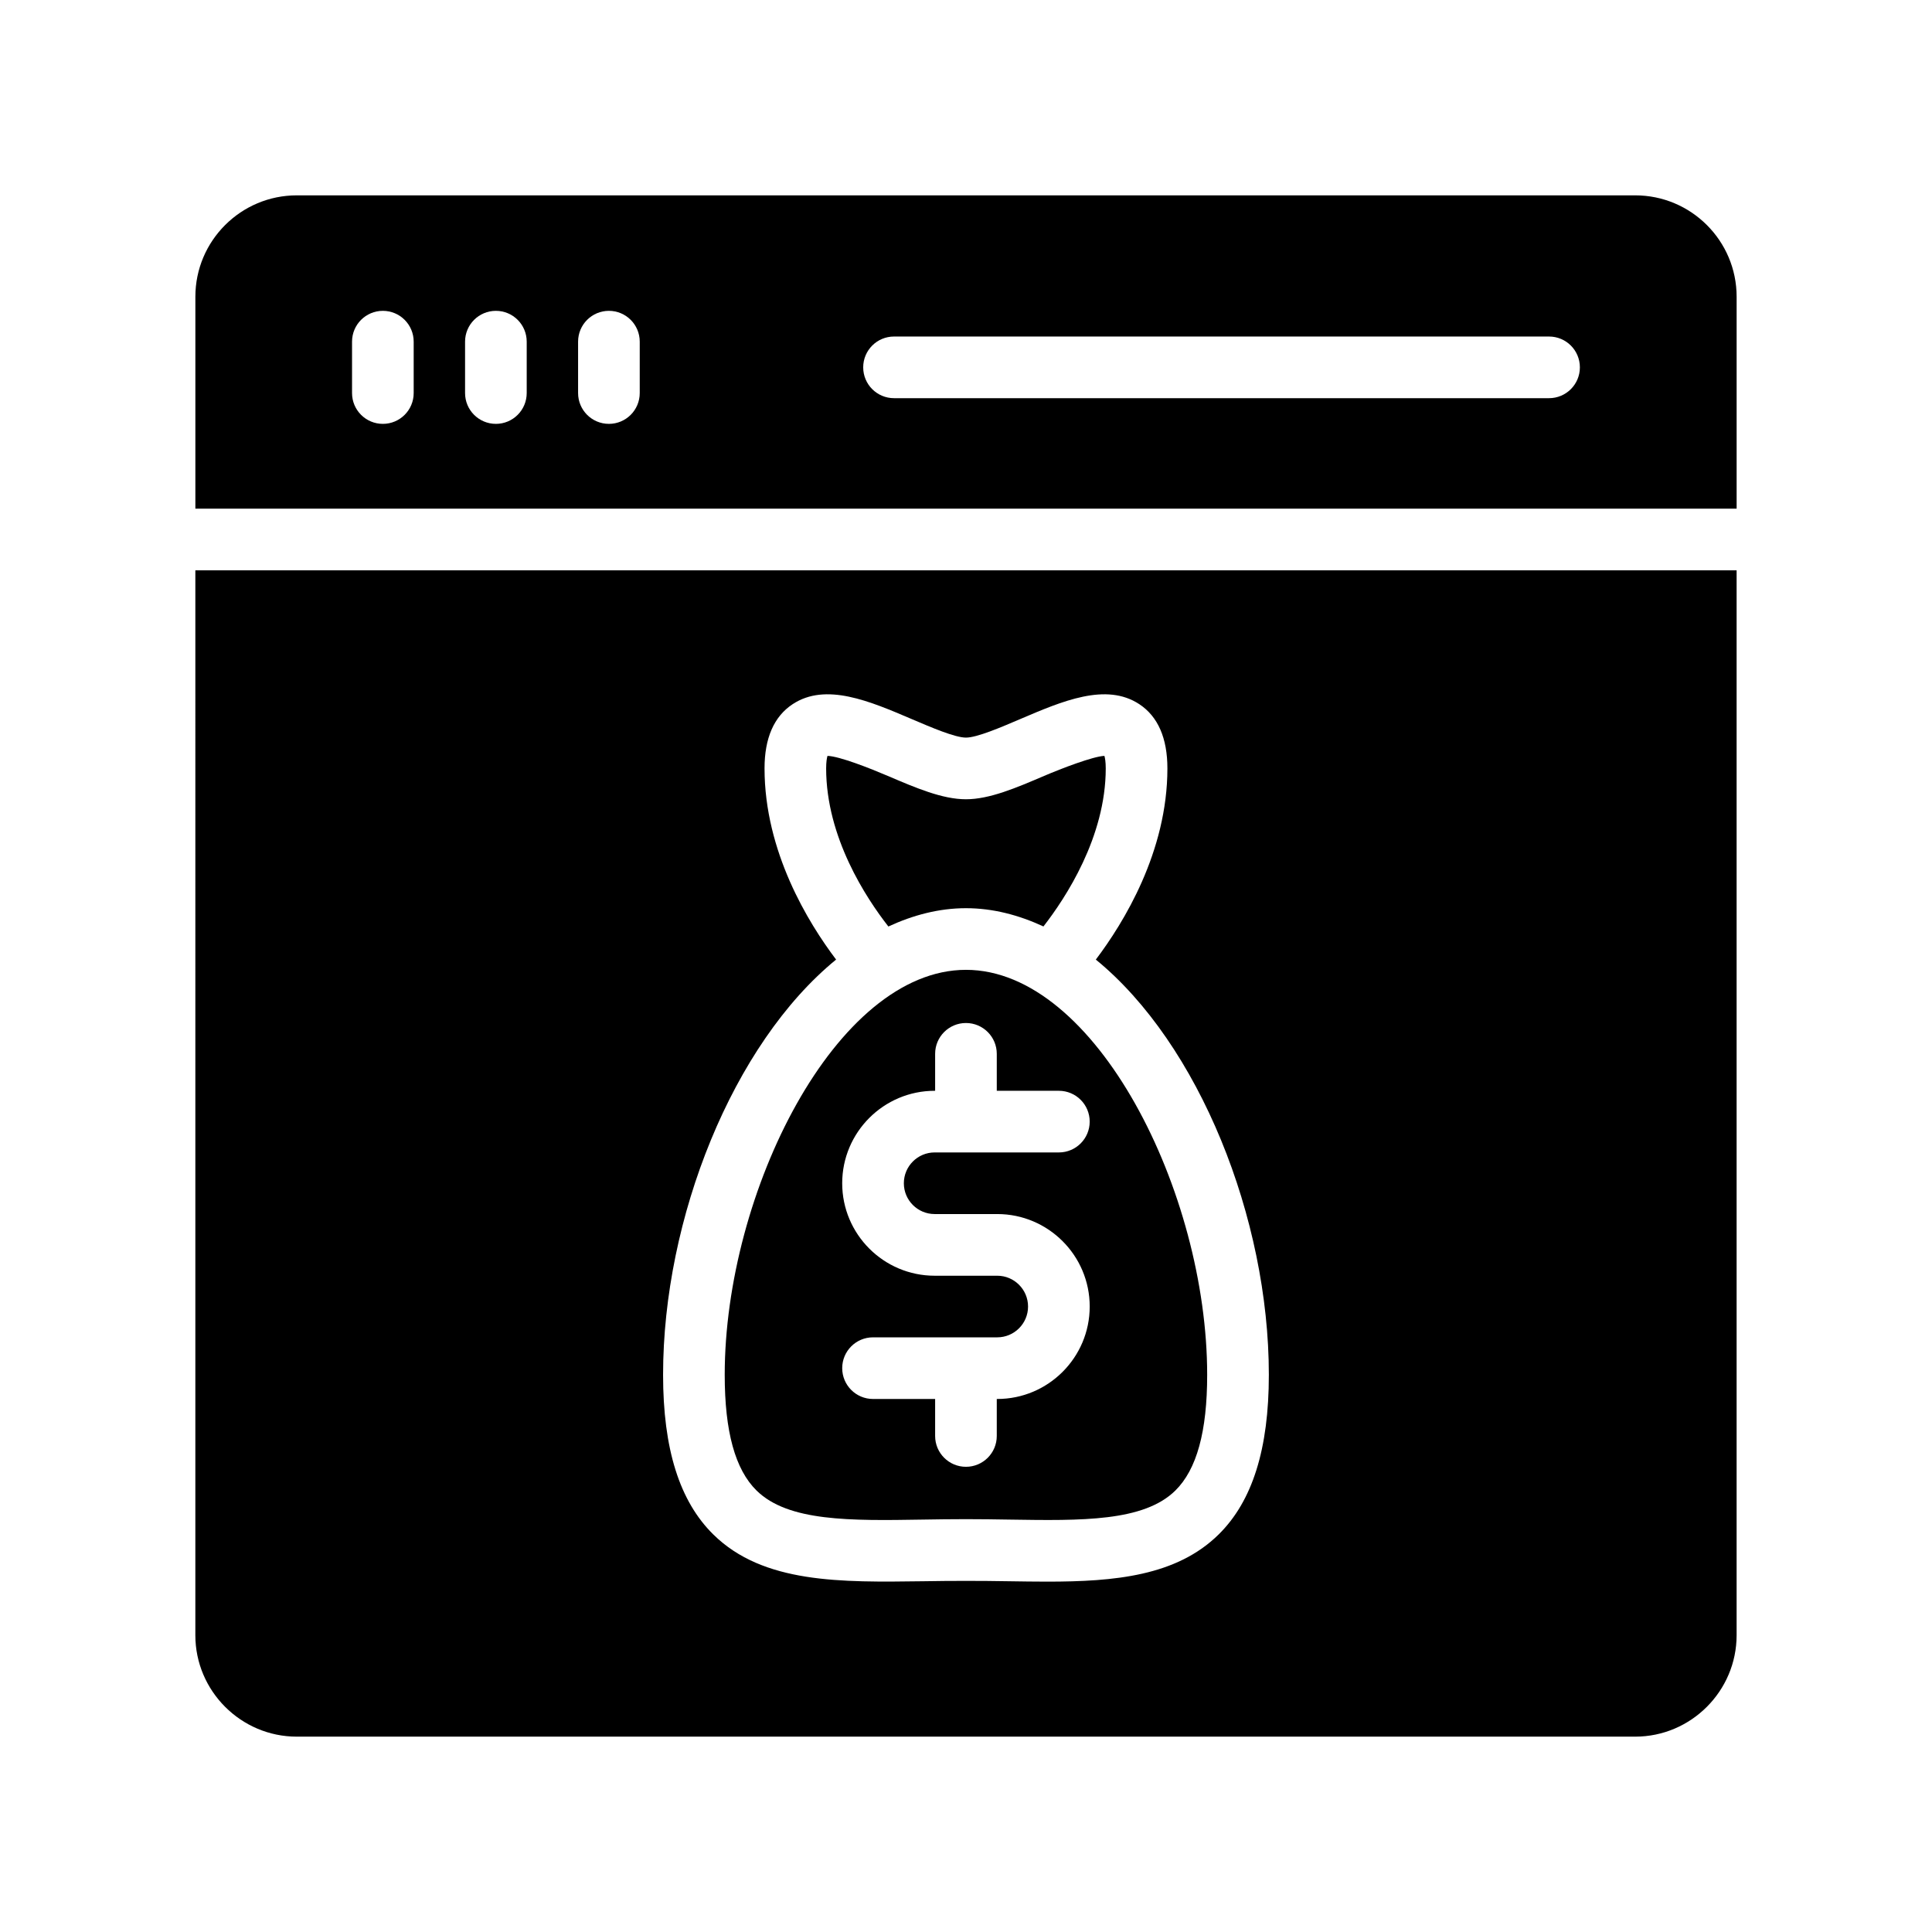 <?xml version="1.0" encoding="UTF-8"?>
<!-- Uploaded to: ICON Repo, www.svgrepo.com, Generator: ICON Repo Mixer Tools -->
<svg fill="#000000" width="800px" height="800px" version="1.1" viewBox="144 144 512 512" xmlns="http://www.w3.org/2000/svg">
 <g>
  <path d="m577.35 195.77h-354.7c-14.785 0-26.875 12.008-26.875 26.875v56.152h408.45v-56.152c0-14.867-12.09-26.875-26.875-26.875zm-323.72 52.391c0 4.516-3.656 8.168-8.168 8.168-4.512 0-8.168-3.652-8.168-8.168v-13.617c0-4.516 3.656-8.168 8.168-8.168 4.512 0 8.168 3.652 8.168 8.168zm29.953 0c0 4.516-3.656 8.168-8.168 8.168-4.512 0-8.168-3.652-8.168-8.168v-13.617c0-4.516 3.656-8.168 8.168-8.168 4.512 0 8.168 3.652 8.168 8.168zm29.953 0c0 4.516-3.656 8.168-8.168 8.168-4.512 0-8.168-3.652-8.168-8.168v-13.617c0-4.516 3.656-8.168 8.168-8.168 4.512 0 8.168 3.652 8.168 8.168zm240.98 1.359h-173.59c-4.512 0-8.168-3.652-8.168-8.168s3.656-8.168 8.168-8.168h173.59c4.512 0 8.168 3.652 8.168 8.168 0.004 4.512-3.656 8.168-8.168 8.168z"/>
  <path d="m399.99 384.68c7.144 0 13.992 1.82 20.531 4.84 5.875-7.551 16.512-23.715 16.512-41.879 0-1.777-0.199-2.801-0.352-3.324-2.984 0.113-11.402 3.352-15.977 5.305-7.438 3.184-14.469 6.191-20.719 6.191s-13.277-3.008-20.719-6.191c-4.566-1.953-12.793-5.219-15.977-5.305-0.152 0.527-0.352 1.547-0.352 3.324 0 18.277 10.613 34.371 16.492 41.891 6.551-3.027 13.406-4.852 20.559-4.852z"/>
  <path d="m195.77 577.35c0 14.785 12.09 26.879 26.875 26.879h354.7c14.785 0 26.875-12.09 26.875-26.879v-282.21h-408.45zm150.84-229.71c0-8.031 2.504-13.762 7.445-17.023 8.801-5.809 20.41-0.82 31.645 3.981 5.074 2.168 11.387 4.875 14.293 4.875 2.902 0 9.219-2.703 14.293-4.875 11.234-4.805 22.844-9.789 31.645-3.981 4.941 3.262 7.445 8.992 7.445 17.023 0 22.07-11.594 40.902-18.969 50.66 27.367 22.348 45.852 68.566 45.852 110.03 0 19.664-4.356 33.508-13.316 42.328-11.156 10.984-27.52 12.492-45.426 12.492-3.359 0-6.769-0.055-10.207-0.105-7.371-0.129-15.262-0.129-22.633 0-21.789 0.285-42.395 0.652-55.637-12.391-8.961-8.82-13.316-22.664-13.316-42.328 0-41.465 18.48-87.68 45.852-110.03-7.375-9.754-18.965-28.59-18.965-50.66z"/>
  <path d="m344.5 539.01c8.375 8.242 24.859 8.008 43.918 7.699 3.769-0.062 7.633-0.117 11.57-0.117s7.801 0.055 11.566 0.117c19.086 0.297 35.543 0.551 43.918-7.691 5.68-5.594 8.441-15.637 8.441-30.691 0-48.305-29.496-107.31-63.926-107.31-34.426 0-63.93 59.008-63.93 107.31 0 15.055 2.762 25.098 8.441 30.684zm63.781-56.93h-16.586c-13.512 0-24.504-10.992-24.504-24.5 0-13.512 10.992-24.508 24.504-24.508h0.125v-9.797c0-4.516 3.656-8.168 8.168-8.168 4.512 0 8.168 3.656 8.168 8.168v9.797h16.457c4.512 0 8.168 3.652 8.168 8.168 0 4.516-3.656 8.168-8.168 8.168h-32.918c-4.504 0-8.164 3.66-8.164 8.168 0 4.5 3.66 8.16 8.164 8.16h16.586c13.512 0 24.504 10.992 24.504 24.508 0 13.508-10.992 24.5-24.504 24.5h-0.125v9.805c0 4.516-3.656 8.168-8.168 8.168-4.512 0-8.168-3.652-8.168-8.168v-9.805h-16.457c-4.512 0-8.168-3.652-8.168-8.168s3.656-8.168 8.168-8.168h32.918c4.504 0 8.164-3.66 8.164-8.16 0-4.504-3.66-8.168-8.164-8.168z"/>
 </g>
</svg>